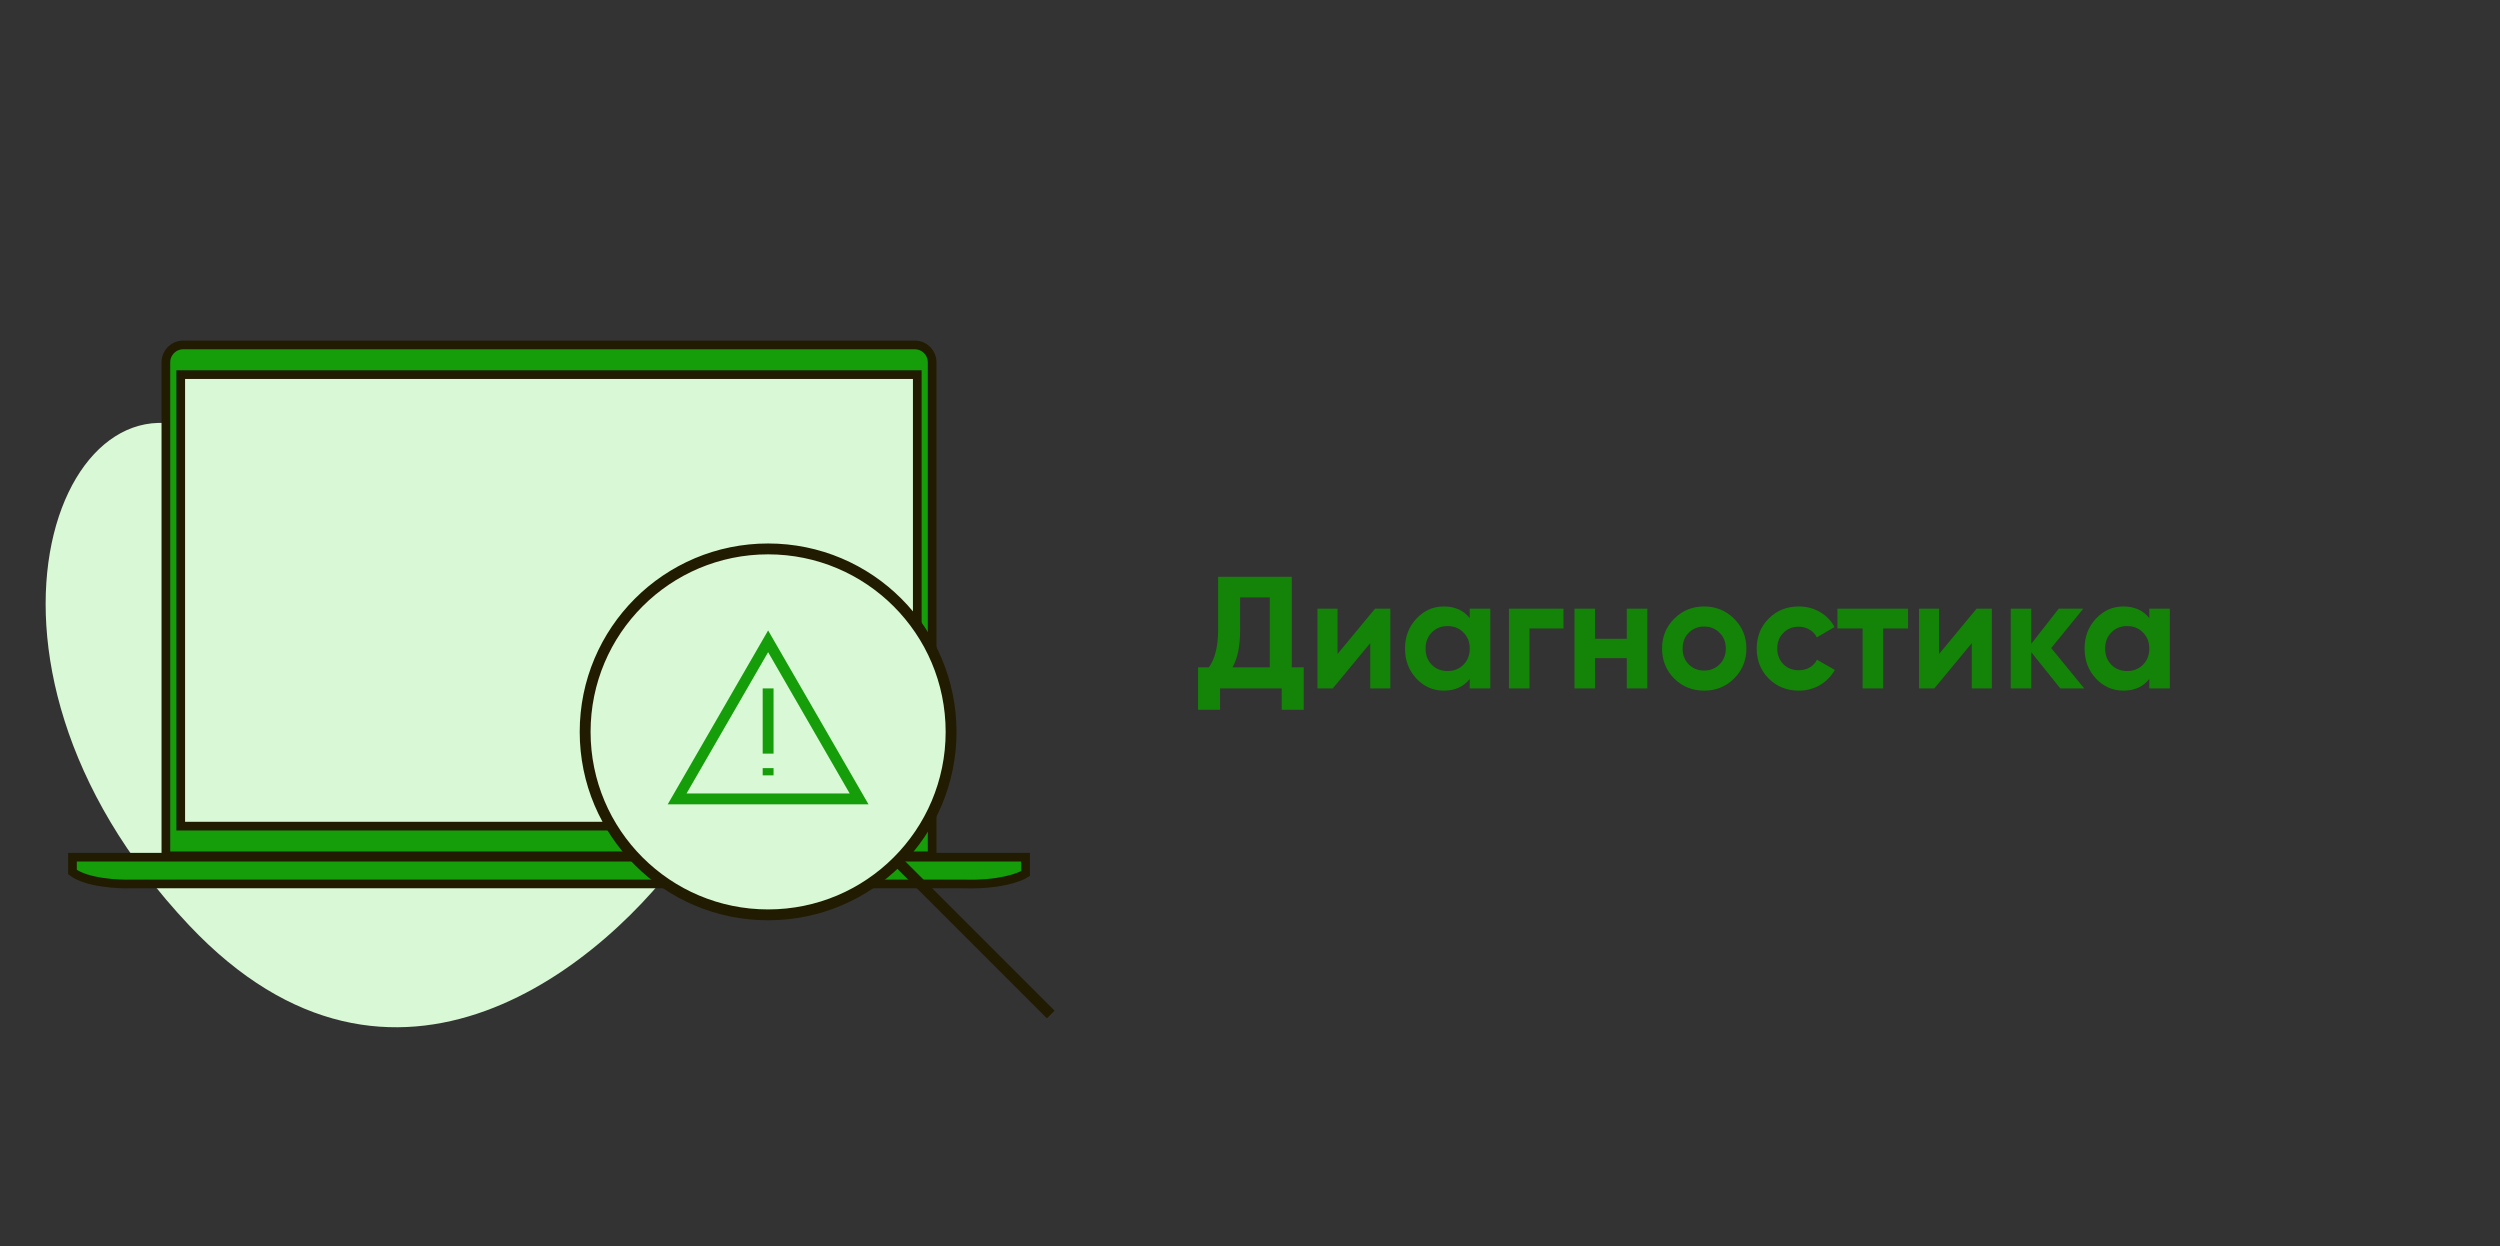 <?xml version="1.0" encoding="UTF-8"?> <svg xmlns="http://www.w3.org/2000/svg" width="345" height="172" viewBox="0 0 345 172" fill="none"><rect x="0" y="0" width="345" height="172" fill="#333333" stroke="none"/> <g clip-path="url(#clip0)"> <path d="M86.548 67.228C102.105 79.956 106.23 100.58 95.034 116.725C83.838 132.871 54.375 157.667 26.091 127.685C-9.265 90.209 9.474 46.722 30.333 61.217C51.193 75.713 67.103 51.318 86.548 67.228Z" fill="#D9F8D5"></path> <path d="M178.266 92.096H179.916V97.948H176.88V95H168.366V97.948H165.33V92.096H166.826C167.677 90.908 168.102 89.17 168.102 86.882V79.6H178.266V92.096ZM170.082 92.096H175.23V82.438H171.138V86.926C171.138 89.155 170.786 90.879 170.082 92.096ZM189.752 84H191.864V95H189.092V88.752L183.922 95H181.81V84H184.582V90.248L189.752 84ZM202.824 84H205.662V95H202.824V93.702C201.973 94.773 200.778 95.308 199.238 95.308C197.771 95.308 196.51 94.751 195.454 93.636C194.413 92.507 193.892 91.128 193.892 89.5C193.892 87.872 194.413 86.501 195.454 85.386C196.51 84.257 197.771 83.692 199.238 83.692C200.778 83.692 201.973 84.227 202.824 85.298V84ZM197.588 91.744C198.16 92.316 198.886 92.602 199.766 92.602C200.646 92.602 201.372 92.316 201.944 91.744C202.531 91.157 202.824 90.409 202.824 89.5C202.824 88.591 202.531 87.85 201.944 87.278C201.372 86.691 200.646 86.398 199.766 86.398C198.886 86.398 198.16 86.691 197.588 87.278C197.016 87.85 196.73 88.591 196.73 89.5C196.73 90.409 197.016 91.157 197.588 91.744ZM215.76 84V86.728H211.074V95H208.236V84H215.76ZM224.496 84H227.334V95H224.496V90.82H220.118V95H217.28V84H220.118V88.158H224.496V84ZM239.307 93.636C238.177 94.751 236.799 95.308 235.171 95.308C233.543 95.308 232.164 94.751 231.035 93.636C229.92 92.507 229.363 91.128 229.363 89.5C229.363 87.872 229.92 86.501 231.035 85.386C232.164 84.257 233.543 83.692 235.171 83.692C236.799 83.692 238.177 84.257 239.307 85.386C240.436 86.501 241.001 87.872 241.001 89.5C241.001 91.128 240.436 92.507 239.307 93.636ZM233.037 91.678C233.609 92.25 234.32 92.536 235.171 92.536C236.021 92.536 236.733 92.25 237.305 91.678C237.877 91.106 238.163 90.38 238.163 89.5C238.163 88.62 237.877 87.894 237.305 87.322C236.733 86.75 236.021 86.464 235.171 86.464C234.32 86.464 233.609 86.75 233.037 87.322C232.479 87.894 232.201 88.62 232.201 89.5C232.201 90.38 232.479 91.106 233.037 91.678ZM248.233 95.308C246.576 95.308 245.19 94.751 244.075 93.636C242.975 92.521 242.425 91.143 242.425 89.5C242.425 87.857 242.975 86.479 244.075 85.364C245.19 84.249 246.576 83.692 248.233 83.692C249.304 83.692 250.279 83.949 251.159 84.462C252.039 84.975 252.707 85.665 253.161 86.53L250.719 87.96C250.499 87.505 250.162 87.146 249.707 86.882C249.267 86.618 248.769 86.486 248.211 86.486C247.361 86.486 246.657 86.772 246.099 87.344C245.542 87.901 245.263 88.62 245.263 89.5C245.263 90.365 245.542 91.084 246.099 91.656C246.657 92.213 247.361 92.492 248.211 92.492C248.783 92.492 249.289 92.367 249.729 92.118C250.184 91.854 250.521 91.495 250.741 91.04L253.205 92.448C252.721 93.313 252.039 94.01 251.159 94.538C250.279 95.051 249.304 95.308 248.233 95.308ZM263.31 84V86.728H259.878V95H257.04V86.728H253.564V84H263.31ZM272.767 84H274.879V95H272.107V88.752L266.937 95H264.825V84H267.597V90.248L272.767 84ZM287.622 95H284.322L280.318 90.006V95H277.48V84H280.318V88.84L284.102 84H287.49L283.068 89.434L287.622 95ZM296.603 84H299.441V95H296.603V93.702C295.753 94.773 294.557 95.308 293.017 95.308C291.551 95.308 290.289 94.751 289.233 93.636C288.192 92.507 287.671 91.128 287.671 89.5C287.671 87.872 288.192 86.501 289.233 85.386C290.289 84.257 291.551 83.692 293.017 83.692C294.557 83.692 295.753 84.227 296.603 85.298V84ZM291.367 91.744C291.939 92.316 292.665 92.602 293.545 92.602C294.425 92.602 295.151 92.316 295.723 91.744C296.31 91.157 296.603 90.409 296.603 89.5C296.603 88.591 296.31 87.85 295.723 87.278C295.151 86.691 294.425 86.398 293.545 86.398C292.665 86.398 291.939 86.691 291.367 87.278C290.795 87.85 290.509 88.591 290.509 89.5C290.509 90.409 290.795 91.157 291.367 91.744Z" fill="#138407"></path> <path d="M25.292 47.6H126.235C127.56 47.6 128.635 48.675 128.635 50V118.105H22.892V50C22.892 48.675 23.966 47.6 25.292 47.6Z" fill="#159E0A" stroke="#211B02" stroke-width="1.2"></path> <path d="M141.527 118.295H10V120.344C11.967 121.819 16.283 122.051 18.195 121.983H132.923C137.84 122.147 140.708 121.095 141.527 120.549V118.295Z" fill="#159E0A" stroke="#211B02" stroke-width="1.2"></path> <rect x="24.941" y="51.697" width="101.645" height="62.31" fill="#D9F8D5" stroke="#211B02" stroke-width="1.2"></rect> <circle cx="106" cy="101" r="25.25" fill="#D9F8D5" stroke="#211B02" stroke-width="1.5"></circle> <path d="M124 119L145 140" stroke="#211B02" stroke-width="1.5"></path> <path d="M93.443 110.25L106 88.5L118.557 110.25H93.443Z" stroke="#159E0A" stroke-width="1.5"></path> <path d="M106 95V104" stroke="#159E0A" stroke-width="1.5"></path> <path d="M106 106V107" stroke="#159E0A" stroke-width="1.5"></path> </g> <defs> <clipPath id="clip0"> <rect width="345" height="172" fill="white"></rect> </clipPath> </defs> </svg> 